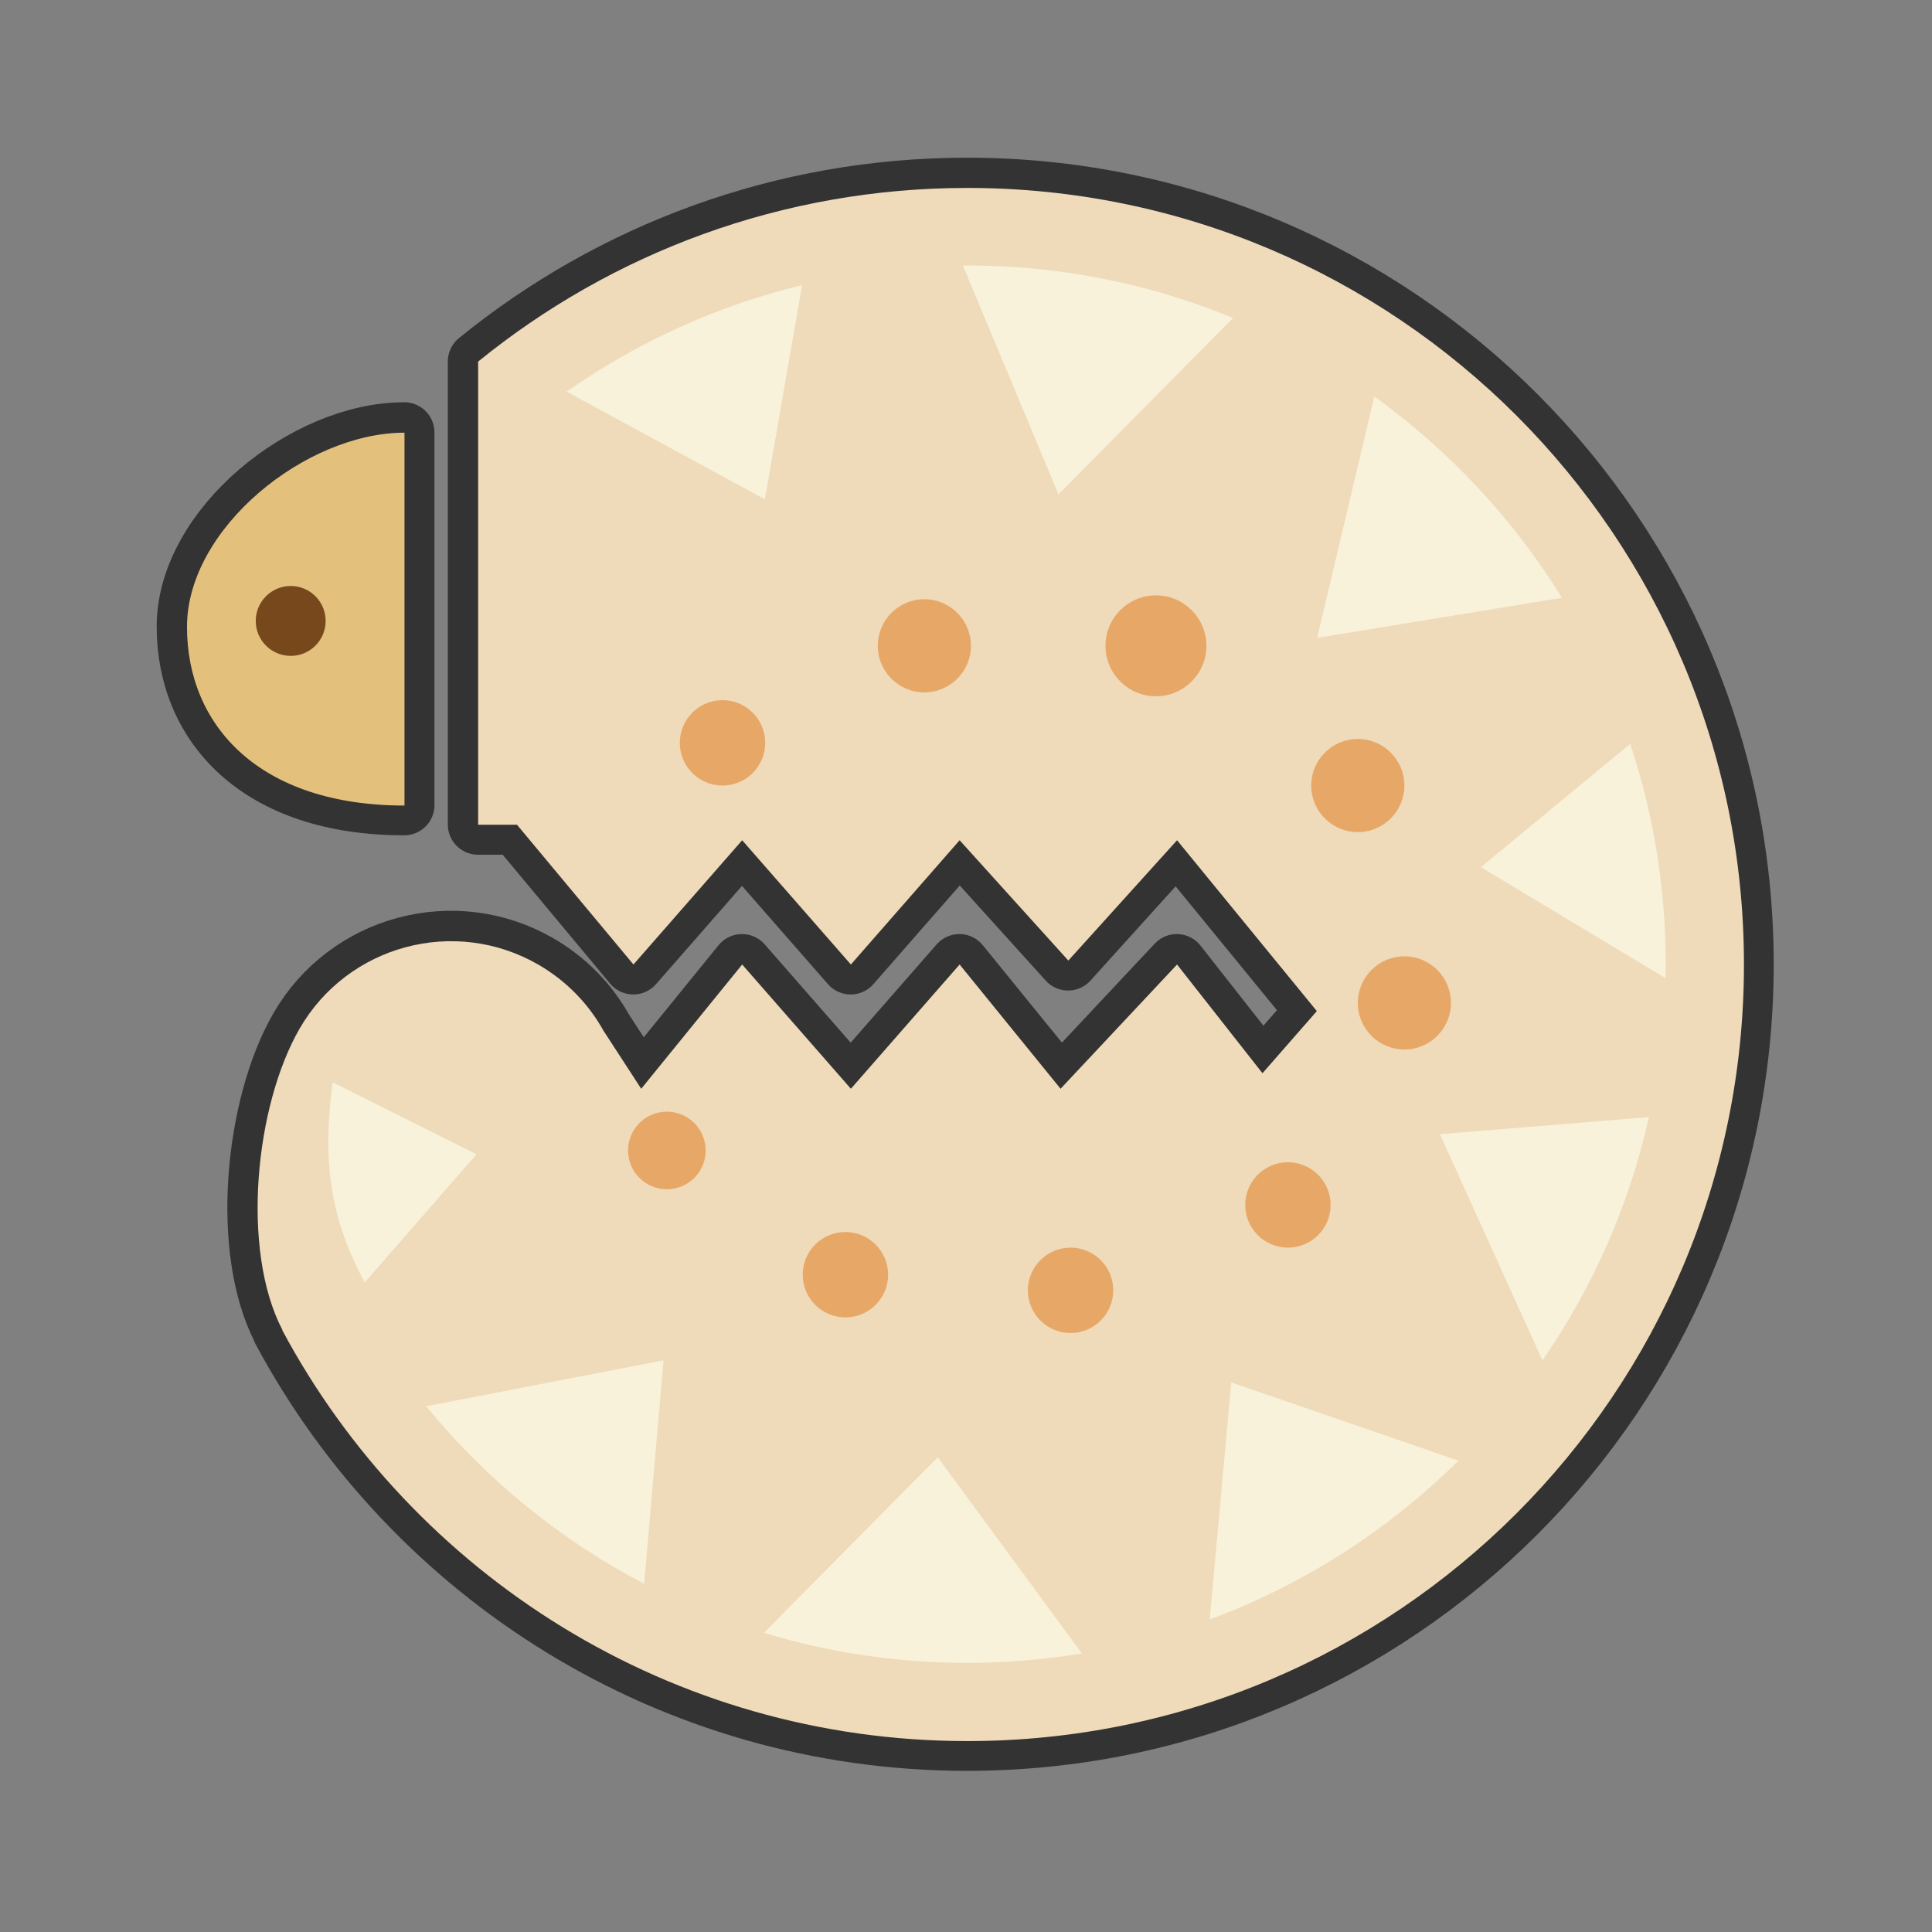 <?xml version="1.0" encoding="UTF-8" standalone="no"?>
<!DOCTYPE svg PUBLIC "-//W3C//DTD SVG 1.1//EN" "http://www.w3.org/Graphics/SVG/1.1/DTD/svg11.dtd">
<svg width="100%" height="100%" viewBox="0 0 256 256" version="1.1" xmlns="http://www.w3.org/2000/svg" xmlns:xlink="http://www.w3.org/1999/xlink" xml:space="preserve" xmlns:serif="http://www.serif.com/" style="fill-rule:evenodd;clip-rule:evenodd;stroke-linecap:round;stroke-linejoin:round;stroke-miterlimit:1.5;">
    <rect x="0" y="0" width="256" height="256" fill="#808080" stroke="none"/>
    <g transform="matrix(1.029,0,0,1.029,-3.529,-3.91)">
        <g transform="matrix(0.972,0,0,0.972,3.431,3.802)">
            <path d="M79.931,136.517L84.926,144.201L98.297,127.744L112.697,144.201L127.097,127.744L140.468,144.201L155.896,127.744L167.21,142.144L174.41,133.915L155.896,111.287L141.497,127.222L127.097,111.287L112.697,127.744L98.297,111.287L83.898,127.744L68.469,109.23L63.327,109.23L63.327,47.889C81.019,33.51 103.574,24.889 128.125,24.889C184.893,24.889 230.98,70.977 230.98,127.744C230.98,184.511 184.893,230.599 128.125,230.599C88.859,230.599 54.703,208.549 37.372,176.161L37.429,176.103L37.372,176.086C31.915,165.559 33.756,146.499 39.685,136.23C46.071,125.168 60.237,121.373 71.298,127.759C75.05,129.925 77.966,132.986 79.931,136.517ZM53.555,106.659C34.328,106.659 24.756,96.059 24.756,83.002C24.756,69.946 40.499,57.288 53.555,57.288L53.555,106.659Z" style="fill:rgb(51,51,51);stroke:rgb(51,51,51);stroke-width:8px;"/>
        </g>
        <path d="M81.144,136.529L86,144L99,128L113,144L127,128L140,144L155,128L166,142L173,134L155,112L141,127.492L127,112L113,128L99,112L85,128L70,110L65,110L65,50.361C82.202,36.382 104.13,28 128,28C183.192,28 228,72.808 228,128C228,183.192 183.192,228 128,228C89.824,228 56.616,206.561 39.766,175.073L39.821,175.017L39.766,175C34.46,164.765 36.25,146.234 42.014,136.25C48.223,125.496 61.996,121.805 72.75,128.014C76.398,130.121 79.233,133.097 81.144,136.529Z" style="fill:rgb(239,218,186);"/>
        <g transform="matrix(1.078,0,0,1.078,-14.405,-14.429)">
            <path d="M145.78,214.42C141.314,215.16 136.732,215.545 132.061,215.545C123.622,215.545 115.474,214.29 107.795,211.956L128.557,190.979L145.78,214.42ZM190.764,191.388C182.398,199.67 172.291,206.197 161.043,210.367L163.627,182.046L190.764,191.388ZM93.493,206.105C83.434,200.849 74.578,193.602 67.445,184.888L95.805,179.406L93.493,206.105ZM213.514,150.35C211.147,160.937 206.765,170.767 200.795,179.415L188.546,152.392L213.514,150.35ZM73.462,154.8L60.1,170.116C56.044,162.456 55.002,155.944 56.278,146.179L73.462,154.8ZM211.281,105.761C214.033,114.039 215.523,122.888 215.523,132.082C215.523,132.644 215.518,133.205 215.506,133.765L193.441,120.493L211.281,105.761ZM180.709,64.275C189.673,70.719 197.309,78.897 203.126,88.318L173.881,93.105L180.709,64.275ZM107.914,76.555L84.232,63.694C92.611,57.82 102.116,53.446 112.358,50.964L107.914,76.555ZM131.558,48.622L132.061,48.62C143.31,48.62 154.042,50.85 163.841,54.894L142.983,75.967L131.558,48.622Z" style="fill:rgb(248,242,218);"/>
        </g>
        <g transform="matrix(1.078,0,0,1.078,-14.405,-14.429)">
            <path d="M144.426,165.943C147.241,165.943 149.526,168.229 149.526,171.044C149.526,173.859 147.241,176.144 144.426,176.144C141.611,176.144 139.325,173.859 139.325,171.044C139.325,168.229 141.611,165.943 144.426,165.943ZM117.533,164.076C120.348,164.076 122.633,166.362 122.633,169.177C122.633,171.992 120.348,174.277 117.533,174.277C114.718,174.277 112.432,171.992 112.432,169.177C112.432,166.362 114.718,164.076 117.533,164.076ZM170.392,155.742C173.207,155.742 175.492,158.028 175.492,160.843C175.492,163.658 173.207,165.943 170.392,165.943C167.577,165.943 165.292,163.658 165.292,160.843C165.292,158.028 167.577,155.742 170.392,155.742ZM96.203,149.702C98.762,149.702 100.84,151.78 100.84,154.339C100.84,156.898 98.762,158.976 96.203,158.976C93.644,158.976 91.567,156.898 91.567,154.339C91.567,151.78 93.644,149.702 96.203,149.702ZM184.302,131.148C187.373,131.148 189.867,133.641 189.867,136.712C189.867,139.783 187.373,142.276 184.302,142.276C181.231,142.276 178.738,139.783 178.738,136.712C178.738,133.641 181.231,131.148 184.302,131.148ZM178.738,105.182C181.809,105.182 184.302,107.675 184.302,110.746C184.302,113.817 181.809,116.31 178.738,116.31C175.667,116.31 173.174,113.817 173.174,110.746C173.174,107.675 175.667,105.182 178.738,105.182ZM102.849,100.545C105.664,100.545 107.95,102.83 107.95,105.645C107.95,108.461 105.664,110.746 102.849,110.746C100.034,110.746 97.749,108.461 97.749,105.645C97.749,102.83 100.034,100.545 102.849,100.545ZM154.627,88.026C157.954,88.026 160.655,90.727 160.655,94.054C160.655,97.38 157.954,100.081 154.627,100.081C151.3,100.081 148.599,97.38 148.599,94.054C148.599,90.727 151.3,88.026 154.627,88.026ZM126.96,88.489C130.031,88.489 132.525,90.983 132.525,94.054C132.525,97.124 130.031,99.618 126.96,99.618C123.889,99.618 121.396,97.124 121.396,94.054C121.396,90.983 123.889,88.489 126.96,88.489Z" style="fill:rgb(231,168,103);"/>
        </g>
        <g transform="matrix(0.979,0,0,0.979,0.096,1.798)">
            <path d="M56.609,108C37.508,108 28,97.47 28,84.5C28,71.53 43.639,58.957 56.609,58.957L56.609,108Z" style="fill:rgb(228,192,125);"/>
        </g>
        <g transform="matrix(1.058,0,0,1.058,-2.364,-5.903)">
            <circle cx="40.857" cy="84.746" r="4.254" style="fill:rgb(118,72,28);"/>
        </g>
    </g>
</svg>
